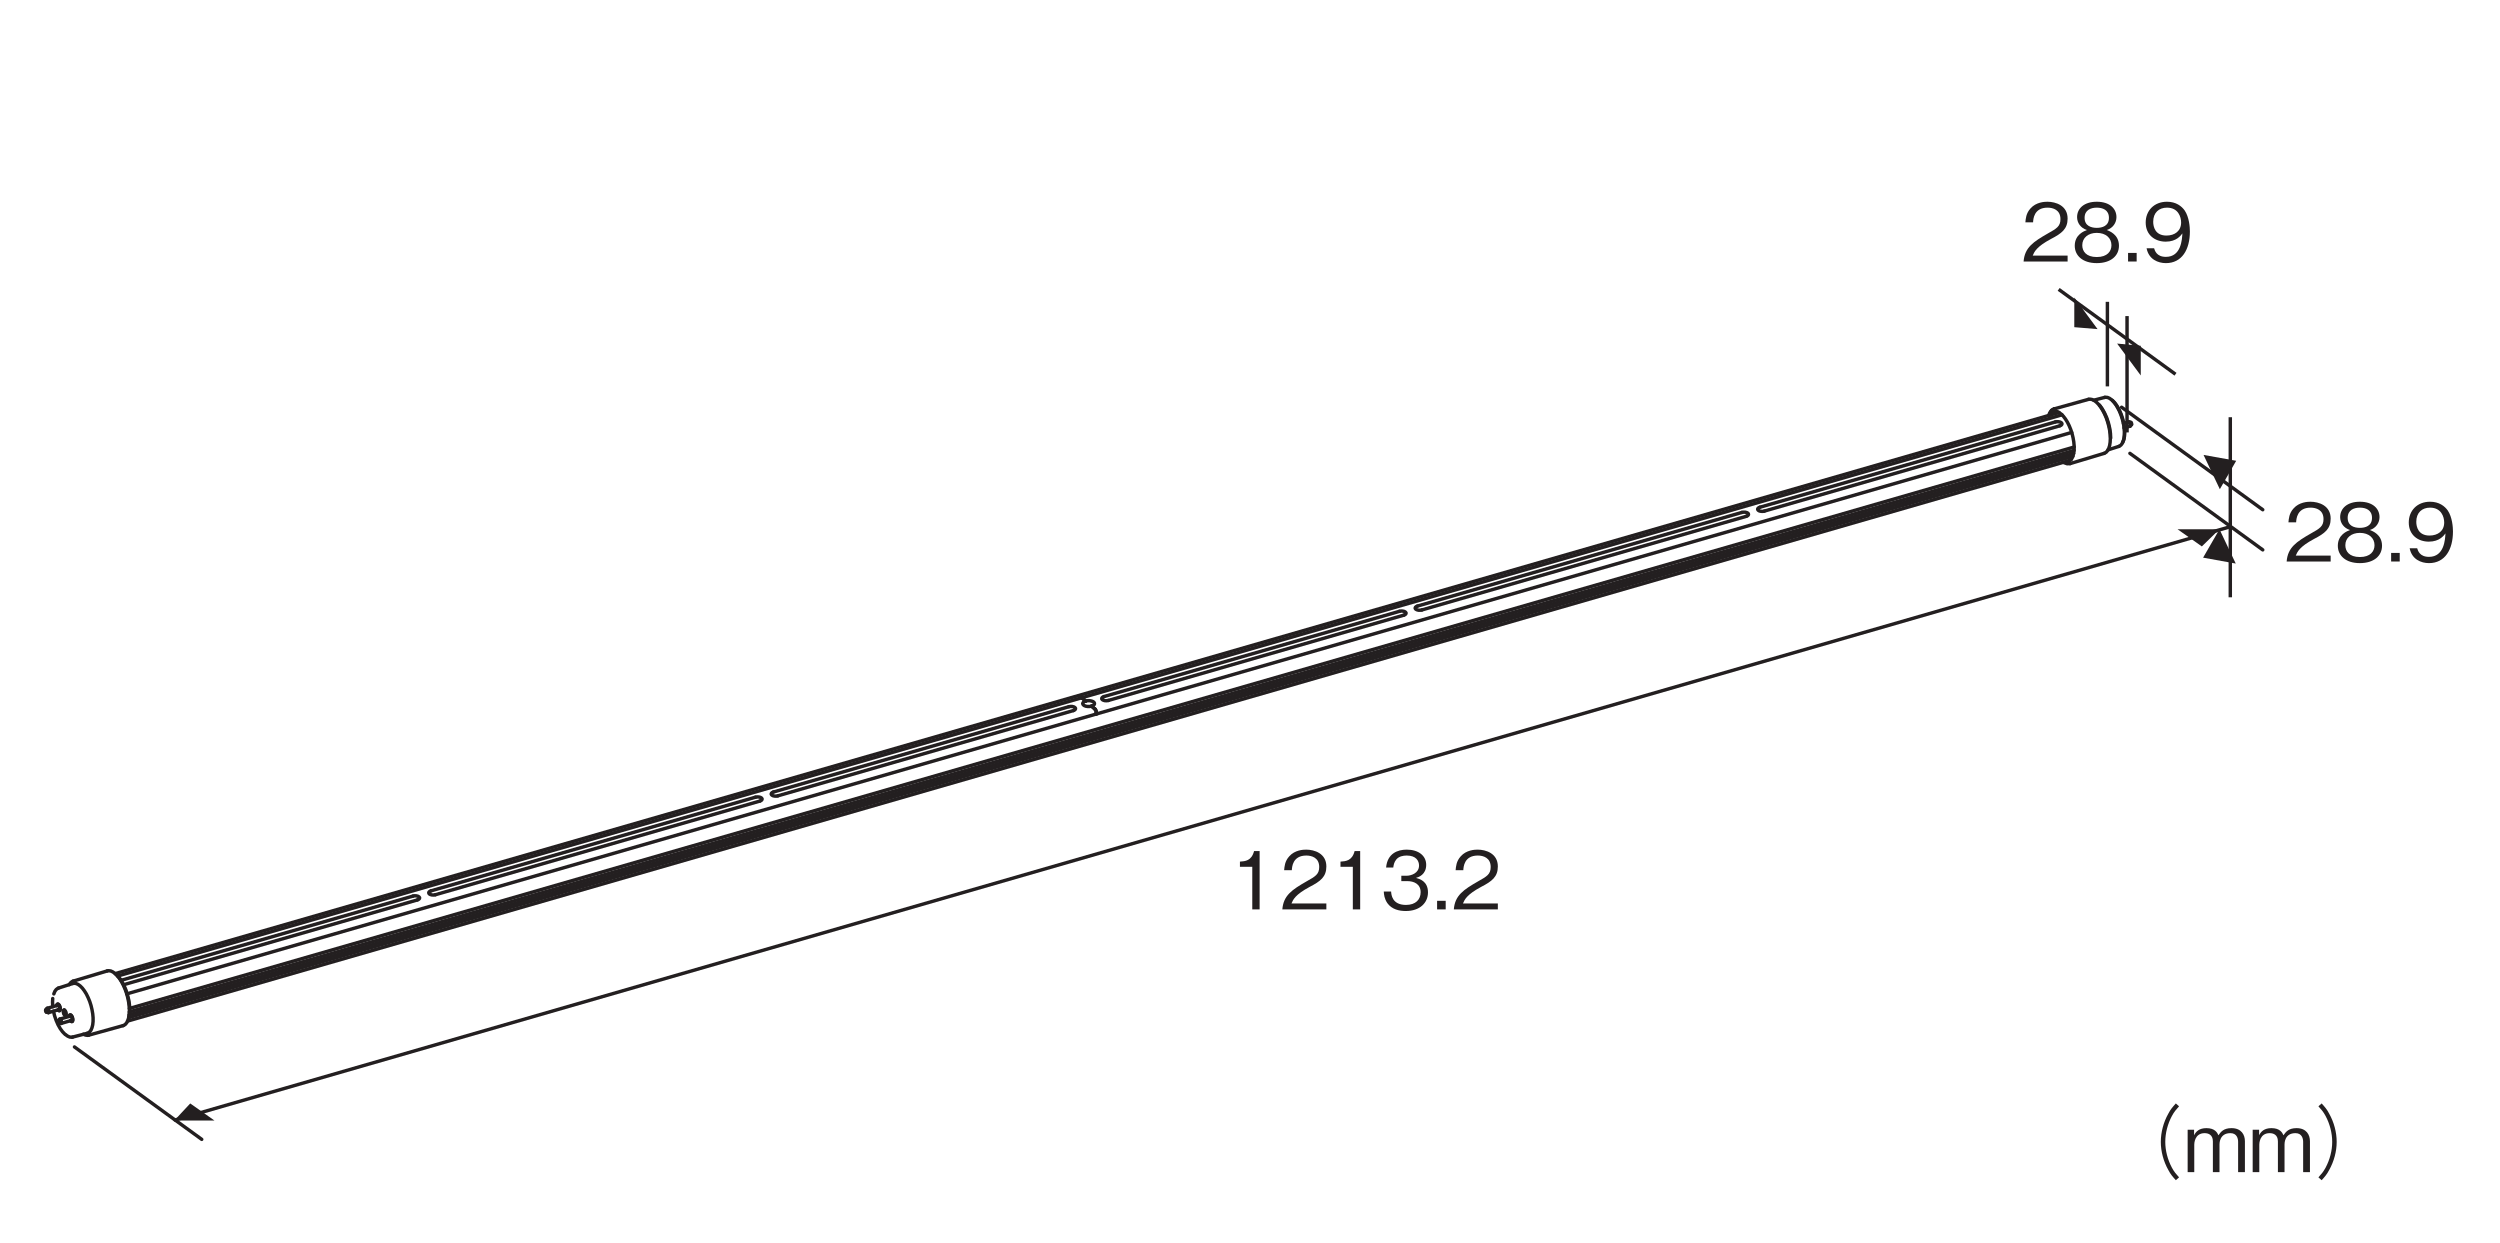 <?xml version="1.0" encoding="UTF-8"?>
<svg xmlns="http://www.w3.org/2000/svg" xmlns:xlink="http://www.w3.org/1999/xlink" width="218.27pt" height="108.49pt" viewBox="0 0 218.27 108.49" version="1.2">
<defs>
<g>
<symbol overflow="visible" id="glyph0-0">
<path style="stroke:none;" d="M 0.703 0.844 L 6.266 0.844 L 6.266 -6.125 L 0.703 -6.125 Z M 3.484 -2.938 L 1.266 -5.781 L 5.703 -5.781 Z M 3.703 -2.641 L 5.922 -5.5 L 5.922 0.203 Z M 1.266 0.484 L 3.484 -2.359 L 5.703 0.484 Z M 1.047 -5.5 L 3.266 -2.641 L 1.047 0.203 Z M 1.047 -5.5 "/>
</symbol>
<symbol overflow="visible" id="glyph0-1">
<path style="stroke:none;" d="M 4.031 0 L 4.031 -0.516 L 0.984 -0.516 C 1.125 -0.844 1.297 -1.281 2.578 -1.969 C 3.516 -2.453 4.031 -2.844 4.031 -3.75 C 4.031 -4.891 2.984 -5.219 2.266 -5.219 C 2.016 -5.219 1.281 -5.188 0.797 -4.641 C 0.391 -4.203 0.375 -3.719 0.344 -3.422 L 1.016 -3.422 C 1.031 -3.688 1.078 -4.703 2.281 -4.703 C 2.75 -4.703 3.406 -4.516 3.406 -3.703 C 3.406 -3.062 3.062 -2.875 2.312 -2.453 C 1.031 -1.719 0.281 -1.219 0.188 0 Z M 4.031 0 "/>
</symbol>
<symbol overflow="visible" id="glyph0-2">
<path style="stroke:none;" d="M 4.125 -1.375 C 4.125 -2.359 3.297 -2.656 3.062 -2.75 C 3.609 -2.922 3.906 -3.391 3.906 -3.875 C 3.906 -4.609 3.328 -5.219 2.188 -5.219 C 1.094 -5.219 0.469 -4.641 0.469 -3.875 C 0.469 -3.375 0.781 -2.922 1.328 -2.75 C 1.094 -2.656 0.266 -2.359 0.266 -1.375 C 0.266 -0.516 0.953 0.141 2.188 0.141 C 3.422 0.141 4.125 -0.5 4.125 -1.375 Z M 3.25 -3.812 C 3.25 -3.094 2.656 -2.938 2.188 -2.938 C 1.703 -2.938 1.125 -3.109 1.125 -3.812 C 1.125 -4.516 1.703 -4.703 2.188 -4.703 C 2.688 -4.703 3.25 -4.516 3.25 -3.812 Z M 3.469 -1.422 C 3.469 -0.906 3.125 -0.391 2.188 -0.391 C 1.25 -0.391 0.922 -0.906 0.922 -1.422 C 0.922 -2.078 1.453 -2.5 2.188 -2.5 C 2.984 -2.5 3.469 -2.047 3.469 -1.422 Z M 3.469 -1.422 "/>
</symbol>
<symbol overflow="visible" id="glyph0-3">
<path style="stroke:none;" d="M 1.281 0 L 1.281 -0.75 L 0.531 -0.75 L 0.531 0 Z M 1.281 0 "/>
</symbol>
<symbol overflow="visible" id="glyph0-4">
<path style="stroke:none;" d="M 4.125 -2.625 C 4.125 -3 4.062 -3.875 3.672 -4.453 C 3.406 -4.828 2.922 -5.219 2.125 -5.219 C 0.984 -5.219 0.266 -4.422 0.266 -3.406 C 0.266 -2.297 1.094 -1.734 2.016 -1.734 C 2.953 -1.734 3.328 -2.266 3.469 -2.453 C 3.438 -1.938 3.375 -0.406 2.031 -0.406 C 1.203 -0.406 1.062 -0.969 1 -1.156 L 0.344 -1.156 C 0.531 -0.188 1.344 0.141 2.031 0.141 C 3.422 0.141 4.125 -1.031 4.125 -2.625 Z M 3.359 -3.406 C 3.359 -2.672 2.812 -2.266 2.078 -2.266 C 1.094 -2.266 0.922 -3.031 0.922 -3.469 C 0.922 -4.266 1.422 -4.703 2.125 -4.703 C 3.109 -4.703 3.359 -3.891 3.359 -3.406 Z M 3.359 -3.406 "/>
</symbol>
<symbol overflow="visible" id="glyph0-5">
<path style="stroke:none;" d=""/>
</symbol>
<symbol overflow="visible" id="glyph0-6">
<path style="stroke:none;" d="M 6.281 -6 C 6 -5.688 5.828 -5.5 5.625 -5.109 C 5.203 -4.359 4.969 -3.484 4.969 -2.641 C 4.969 -1.812 5.203 -0.938 5.625 -0.188 C 5.828 0.203 6 0.391 6.281 0.703 L 6.562 0.453 C 6.297 0.156 6.141 -0.016 5.938 -0.391 C 5.562 -1.094 5.359 -1.891 5.359 -2.641 C 5.359 -3.406 5.562 -4.203 5.938 -4.906 C 6.141 -5.281 6.297 -5.453 6.562 -5.75 Z M 6.281 -6 "/>
</symbol>
<symbol overflow="visible" id="glyph0-7">
<path style="stroke:none;" d="M 5.344 0 L 5.344 -2.703 C 5.344 -3.25 5.047 -3.844 4.172 -3.844 C 3.484 -3.844 3.234 -3.516 3.031 -3.219 C 2.938 -3.438 2.734 -3.844 1.984 -3.844 C 1.359 -3.844 1.062 -3.547 0.906 -3.219 L 0.906 -3.703 L 0.344 -3.703 L 0.344 0 L 0.922 0 L 0.922 -2.406 C 0.922 -2.484 0.938 -3.406 1.828 -3.406 C 2.109 -3.406 2.547 -3.297 2.547 -2.688 L 2.547 0 L 3.125 0 L 3.125 -2.422 C 3.125 -2.516 3.125 -3.406 4.078 -3.406 C 4.641 -3.406 4.75 -2.938 4.75 -2.641 L 4.75 0 Z M 5.344 0 "/>
</symbol>
<symbol overflow="visible" id="glyph0-8">
<path style="stroke:none;" d="M 0.688 0.703 C 0.969 0.391 1.141 0.203 1.344 -0.188 C 1.766 -0.938 2 -1.812 2 -2.641 C 2 -3.484 1.766 -4.359 1.344 -5.109 C 1.141 -5.5 0.969 -5.688 0.688 -6 L 0.406 -5.75 C 0.672 -5.453 0.828 -5.281 1.031 -4.906 C 1.406 -4.203 1.609 -3.406 1.609 -2.641 C 1.609 -1.891 1.406 -1.094 1.031 -0.391 C 0.828 -0.016 0.672 0.156 0.406 0.453 Z M 0.688 0.703 "/>
</symbol>
<symbol overflow="visible" id="glyph0-9">
<path style="stroke:none;" d="M 2.594 0 L 2.594 -5.094 L 2.109 -5.094 C 1.891 -4.234 1.328 -4.203 0.875 -4.172 L 0.875 -3.719 L 1.953 -3.719 L 1.953 0 Z M 2.594 0 "/>
</symbol>
<symbol overflow="visible" id="glyph0-10">
<path style="stroke:none;" d="M 4.125 -1.484 C 4.125 -2.484 3.359 -2.672 3.078 -2.75 C 3.297 -2.812 3.969 -3.031 3.969 -3.891 C 3.969 -4.688 3.297 -5.219 2.266 -5.219 C 1.484 -5.219 0.578 -4.891 0.469 -3.656 L 1.094 -3.656 C 1.125 -3.859 1.156 -4.109 1.359 -4.359 C 1.578 -4.625 1.938 -4.703 2.266 -4.703 C 3.109 -4.703 3.344 -4.219 3.344 -3.828 C 3.344 -3.156 2.641 -2.938 2.25 -2.938 L 1.797 -2.938 L 1.797 -2.469 L 2.328 -2.469 C 2.875 -2.469 3.484 -2.234 3.484 -1.5 C 3.484 -0.875 3.062 -0.391 2.203 -0.391 C 0.984 -0.391 0.922 -1.297 0.906 -1.562 L 0.266 -1.562 C 0.281 -1.297 0.312 -0.938 0.578 -0.547 C 0.969 0 1.609 0.141 2.188 0.141 C 3.422 0.141 4.125 -0.578 4.125 -1.484 Z M 4.125 -1.484 "/>
</symbol>
</g>
</defs>
<g id="surface1">
<path style=" stroke:none;fill-rule:nonzero;fill:rgb(13.73%,12.16%,12.549%);fill-opacity:1;" d="M 195.199 49.203 L 193.777 46.211 L 192.348 48.688 L 195.199 49.203 "/>
<path style="fill:none;stroke-width:3;stroke-linecap:butt;stroke-linejoin:miter;stroke:rgb(13.73%,12.16%,12.549%);stroke-opacity:1;stroke-miterlimit:4;" d="M 1945.756 558.335 L 1945.756 715.555 " transform="matrix(0.1,0,0,-0.1,0.147,107.982)"/>
<path style=" stroke:none;fill-rule:nonzero;fill:rgb(13.73%,12.16%,12.549%);fill-opacity:1;" d="M 192.387 39.719 L 193.809 42.711 L 195.238 40.23 L 192.387 39.719 "/>
<path style=" stroke:none;fill-rule:nonzero;fill:rgb(13.73%,12.16%,12.549%);fill-opacity:1;" d="M 190.121 46.211 L 193.773 46.211 L 192.238 47.707 L 190.121 46.211 "/>
<path style=" stroke:none;fill-rule:nonzero;fill:rgb(13.73%,12.16%,12.549%);fill-opacity:1;" d="M 18.727 97.832 L 15.215 97.832 L 16.609 96.34 L 18.727 97.832 "/>
<g style="fill:rgb(13.73%,12.16%,12.549%);fill-opacity:1;">
  <use xlink:href="#glyph0-1" x="199.455" y="49.024"/>
  <use xlink:href="#glyph0-2" x="203.845" y="49.024"/>
  <use xlink:href="#glyph0-3" x="208.234" y="49.024"/>
  <use xlink:href="#glyph0-4" x="210.039" y="49.024"/>
</g>
<g style="fill:rgb(13.73%,12.16%,12.549%);fill-opacity:1;">
  <use xlink:href="#glyph0-1" x="176.488" y="22.832"/>
  <use xlink:href="#glyph0-2" x="180.877" y="22.832"/>
  <use xlink:href="#glyph0-3" x="185.266" y="22.832"/>
</g>
<g style="fill:rgb(13.73%,12.16%,12.549%);fill-opacity:1;">
  <use xlink:href="#glyph0-4" x="187.07" y="22.832"/>
</g>
<g style="fill:rgb(13.73%,12.16%,12.549%);fill-opacity:1;">
  <use xlink:href="#glyph0-5" x="181.367" y="102.339"/>
  <use xlink:href="#glyph0-6" x="183.687" y="102.339"/>
  <use xlink:href="#glyph0-7" x="190.655" y="102.339"/>
  <use xlink:href="#glyph0-7" x="196.333" y="102.339"/>
  <use xlink:href="#glyph0-8" x="202.011" y="102.339"/>
</g>
<g style="fill:rgb(13.73%,12.16%,12.549%);fill-opacity:1;">
  <use xlink:href="#glyph0-9" x="107.381" y="79.398"/>
  <use xlink:href="#glyph0-1" x="111.771" y="79.398"/>
  <use xlink:href="#glyph0-9" x="116.16" y="79.398"/>
  <use xlink:href="#glyph0-10" x="120.549" y="79.398"/>
  <use xlink:href="#glyph0-3" x="124.939" y="79.398"/>
</g>
<g style="fill:rgb(13.73%,12.16%,12.549%);fill-opacity:1;">
  <use xlink:href="#glyph0-1" x="126.743" y="79.398"/>
</g>
<path style="fill:none;stroke-width:3;stroke-linecap:butt;stroke-linejoin:miter;stroke:rgb(13.73%,12.16%,12.549%);stroke-opacity:1;stroke-miterlimit:4;" d="M 1838.457 816.299 L 1838.457 742.478 " transform="matrix(0.1,0,0,-0.1,0.147,107.982)"/>
<path style="fill:none;stroke-width:3;stroke-linecap:butt;stroke-linejoin:miter;stroke:rgb(13.73%,12.16%,12.549%);stroke-opacity:1;stroke-miterlimit:4;" d="M 1855.607 803.858 L 1855.607 702.289 " transform="matrix(0.1,0,0,-0.1,0.147,107.982)"/>
<path style=" stroke:none;fill-rule:nonzero;fill:rgb(13.73%,12.16%,12.549%);fill-opacity:1;" d="M 183.133 28.734 L 181.102 25.977 L 181.102 28.566 L 183.133 28.734 "/>
<path style=" stroke:none;fill-rule:nonzero;fill:rgb(13.73%,12.16%,12.549%);fill-opacity:1;" d="M 184.84 29.996 L 186.906 32.781 L 186.906 30.191 L 184.84 29.996 "/>
<path style="fill:none;stroke-width:3;stroke-linecap:round;stroke-linejoin:round;stroke:rgb(13.73%,12.16%,12.549%);stroke-opacity:1;stroke-miterlimit:10;" d="M 1974.091 599.739 L 1858.119 684.001 " transform="matrix(0.1,0,0,-0.1,0.147,107.982)"/>
<path style="fill:none;stroke-width:3;stroke-linecap:round;stroke-linejoin:round;stroke:rgb(13.73%,12.16%,12.549%);stroke-opacity:1;stroke-miterlimit:10;" d="M 1974.091 634.786 L 1850.858 724.267 " transform="matrix(0.1,0,0,-0.1,0.147,107.982)"/>
<path style="fill:none;stroke-width:3;stroke-linecap:round;stroke-linejoin:round;stroke:rgb(13.73%,12.16%,12.549%);stroke-opacity:1;stroke-miterlimit:10;" d="M 174.656 85.066 L 63.551 165.756 " transform="matrix(0.1,0,0,-0.1,0.147,107.982)"/>
<path style="fill:none;stroke-width:3;stroke-linecap:round;stroke-linejoin:round;stroke:rgb(13.73%,12.16%,12.549%);stroke-opacity:1;stroke-miterlimit:10;" d="M 151.383 101.981 L 1945.756 619.951 " transform="matrix(0.1,0,0,-0.1,0.147,107.982)"/>
<path style="fill:none;stroke-width:3;stroke-linecap:butt;stroke-linejoin:round;stroke:rgb(13.73%,12.16%,12.549%);stroke-opacity:1;stroke-miterlimit:10;" d="M 1897.915 753.074 L 1795.914 827.171 " transform="matrix(0.1,0,0,-0.1,0.147,107.982)"/>
<path style="fill:none;stroke-width:3;stroke-linecap:round;stroke-linejoin:round;stroke:rgb(13.73%,12.16%,12.549%);stroke-opacity:1;stroke-miterlimit:10;" d="M 1808.983 683.962 L 111.313 193.856 " transform="matrix(0.1,0,0,-0.1,0.147,107.982)"/>
<path style="fill:none;stroke-width:3;stroke-linecap:round;stroke-linejoin:round;stroke:rgb(13.73%,12.16%,12.549%);stroke-opacity:1;stroke-miterlimit:10;" d="M 1809.336 686.513 L 111.47 196.368 " transform="matrix(0.1,0,0,-0.1,0.147,107.982)"/>
<path style="fill:none;stroke-width:3;stroke-linecap:round;stroke-linejoin:round;stroke:rgb(13.73%,12.16%,12.549%);stroke-opacity:1;stroke-miterlimit:10;" d="M 1809.415 689.534 L 111.47 199.35 " transform="matrix(0.1,0,0,-0.1,0.147,107.982)"/>
<path style="fill:none;stroke-width:3;stroke-linecap:round;stroke-linejoin:round;stroke:rgb(13.73%,12.16%,12.549%);stroke-opacity:1;stroke-miterlimit:10;" d="M 1806.393 678.663 L 1806 678.506 " transform="matrix(0.1,0,0,-0.1,0.147,107.982)"/>
<path style="fill:none;stroke-width:3;stroke-linecap:round;stroke-linejoin:round;stroke:rgb(13.73%,12.16%,12.549%);stroke-opacity:1;stroke-miterlimit:10;" d="M 1794.344 719.676 L 1794.501 719.715 L 1794.697 719.754 L 1794.854 719.754 L 1795.011 719.793 L 1795.718 719.793 " transform="matrix(0.1,0,0,-0.1,0.147,107.982)"/>
<path style="fill:none;stroke-width:3;stroke-linecap:round;stroke-linejoin:round;stroke:rgb(13.73%,12.16%,12.549%);stroke-opacity:1;stroke-miterlimit:10;" d="M 1794.344 719.676 L 1793.088 720.225 " transform="matrix(0.1,0,0,-0.1,0.147,107.982)"/>
<path style="fill:none;stroke-width:3;stroke-linecap:round;stroke-linejoin:round;stroke:rgb(13.73%,12.16%,12.549%);stroke-opacity:1;stroke-miterlimit:10;" d="M 1794.305 720.421 L 1793.991 720.421 L 1793.755 720.382 L 1793.559 720.343 L 1793.324 720.303 L 1793.088 720.225 " transform="matrix(0.1,0,0,-0.1,0.147,107.982)"/>
<path style="fill:none;stroke-width:3;stroke-linecap:round;stroke-linejoin:round;stroke:rgb(13.73%,12.16%,12.549%);stroke-opacity:1;stroke-miterlimit:10;" d="M 1792.853 720.578 L 1793.088 720.225 " transform="matrix(0.1,0,0,-0.1,0.147,107.982)"/>
<path style="fill:none;stroke-width:3;stroke-linecap:round;stroke-linejoin:round;stroke:rgb(13.73%,12.16%,12.549%);stroke-opacity:1;stroke-miterlimit:10;" d="M 1806.981 678.899 L 1806 678.506 " transform="matrix(0.1,0,0,-0.1,0.147,107.982)"/>
<path style="fill:none;stroke-width:3;stroke-linecap:round;stroke-linejoin:round;stroke:rgb(13.73%,12.16%,12.549%);stroke-opacity:1;stroke-miterlimit:10;" d="M 1806 678.506 L 1805.097 677.368 " transform="matrix(0.1,0,0,-0.1,0.147,107.982)"/>
<path style="fill:none;stroke-width:3;stroke-linecap:round;stroke-linejoin:round;stroke:rgb(13.73%,12.16%,12.549%);stroke-opacity:1;stroke-miterlimit:10;" d="M 1805.097 677.368 L 1805.254 677.407 " transform="matrix(0.1,0,0,-0.1,0.147,107.982)"/>
<path style="fill:none;stroke-width:3;stroke-linecap:round;stroke-linejoin:round;stroke:rgb(13.73%,12.16%,12.549%);stroke-opacity:1;stroke-miterlimit:10;" d="M 1805.097 677.329 L 1805.097 677.368 " transform="matrix(0.1,0,0,-0.1,0.147,107.982)"/>
<path style="fill:none;stroke-width:3;stroke-linecap:round;stroke-linejoin:round;stroke:rgb(13.73%,12.16%,12.549%);stroke-opacity:1;stroke-miterlimit:10;" d="M 1851.722 693.616 L 1851.84 693.773 L 1852.86 696.206 L 1853.409 699.15 L 1853.606 702.368 L 1853.409 705.9 L 1852.86 709.864 L 1851.84 714.024 L 1850.466 718.223 L 1848.739 722.109 L 1846.816 725.484 L 1844.854 728.192 L 1842.891 730.193 " transform="matrix(0.1,0,0,-0.1,0.147,107.982)"/>
<path style="fill:none;stroke-width:3;stroke-linecap:round;stroke-linejoin:round;stroke:rgb(13.73%,12.16%,12.549%);stroke-opacity:1;stroke-miterlimit:10;" d="M 1848.464 690.084 L 1849.014 690.319 L 1850.348 691.301 L 1851.486 692.831 L 1852.389 694.872 L 1852.978 697.384 L 1853.252 700.249 L 1853.252 703.428 L 1852.978 706.842 L 1852.389 710.374 L 1851.486 713.906 L 1850.348 717.399 L 1849.014 720.735 L 1847.444 723.796 L 1845.796 726.544 L 1843.99 728.859 L 1842.185 730.704 L 1840.34 732.038 L 1838.574 732.823 L 1836.887 732.98 L 1836.102 732.862 " transform="matrix(0.1,0,0,-0.1,0.147,107.982)"/>
<path style="fill:none;stroke-width:3;stroke-linecap:round;stroke-linejoin:round;stroke:rgb(13.73%,12.16%,12.549%);stroke-opacity:1;stroke-miterlimit:10;" d="M 1841.322 697.423 L 1841.322 697.501 L 1841.125 701.426 L 1840.497 705.782 L 1839.399 710.413 L 1837.868 715.044 L 1835.945 719.322 L 1833.826 723.051 L 1831.628 726.073 " transform="matrix(0.1,0,0,-0.1,0.147,107.982)"/>
<path style="fill:none;stroke-width:3;stroke-linecap:round;stroke-linejoin:round;stroke:rgb(13.73%,12.16%,12.549%);stroke-opacity:1;stroke-miterlimit:10;" d="M 1802.546 676.936 L 1803.528 676.897 L 1805.097 677.329 L 1806.471 678.31 L 1807.609 679.88 L 1808.473 681.96 L 1809.101 684.472 L 1809.415 687.376 L 1809.415 690.594 L 1809.101 694.048 L 1808.473 697.658 L 1807.609 701.23 L 1806.471 704.762 L 1805.097 708.137 L 1803.528 711.277 L 1801.801 714.024 L 1799.995 716.418 L 1798.151 718.263 L 1796.306 719.597 L 1794.501 720.382 L 1792.774 720.578 L 1791.204 720.146 L 1789.87 719.165 L 1788.693 717.595 L 1788.693 717.517 " transform="matrix(0.1,0,0,-0.1,0.147,107.982)"/>
<path style="fill:none;stroke-width:3;stroke-linecap:round;stroke-linejoin:round;stroke:rgb(13.73%,12.16%,12.549%);stroke-opacity:1;stroke-miterlimit:10;" d="M 1835.592 684.001 L 1835.945 684.119 L 1837.436 685.021 L 1838.653 686.473 L 1839.673 688.436 L 1840.419 690.869 L 1840.851 693.734 L 1841.008 696.952 L 1840.851 700.406 L 1840.419 704.016 L 1839.673 707.745 L 1838.653 711.473 L 1837.436 715.084 L 1835.945 718.498 L 1834.297 721.677 L 1832.531 724.503 L 1830.647 726.897 L 1828.724 728.82 L 1826.801 730.233 L 1824.956 731.057 L 1823.151 731.332 L 1821.973 731.175 " transform="matrix(0.1,0,0,-0.1,0.147,107.982)"/>
<path style="fill:none;stroke-width:3;stroke-linecap:round;stroke-linejoin:round;stroke:rgb(13.73%,12.16%,12.549%);stroke-opacity:1;stroke-miterlimit:10;" d="M 1789.634 721.324 L 1790.105 721.795 L 1791.597 722.697 L 1792.068 722.854 " transform="matrix(0.1,0,0,-0.1,0.147,107.982)"/>
<path style="fill:none;stroke-width:3;stroke-linecap:round;stroke-linejoin:round;stroke:rgb(13.73%,12.16%,12.549%);stroke-opacity:1;stroke-miterlimit:10;" d="M 54.602 198.055 L 54.328 197.584 L 54.249 196.799 " transform="matrix(0.1,0,0,-0.1,0.147,107.982)"/>
<path style="fill:none;stroke-width:3;stroke-linecap:round;stroke-linejoin:round;stroke:rgb(13.73%,12.16%,12.549%);stroke-opacity:1;stroke-miterlimit:10;" d="M 54.249 196.799 L 54.328 195.857 L 54.602 194.876 L 55.034 194.052 L 55.544 193.463 L 56.015 193.189 " transform="matrix(0.1,0,0,-0.1,0.147,107.982)"/>
<path style="fill:none;stroke-width:3;stroke-linecap:round;stroke-linejoin:round;stroke:rgb(13.73%,12.16%,12.549%);stroke-opacity:1;stroke-miterlimit:10;" d="M 110.999 191.148 L 111.627 194.445 L 111.823 198.055 L 111.627 202.019 L 110.999 206.454 L 109.861 211.163 L 108.33 215.834 L 106.407 220.19 L 104.249 223.997 L 102.012 227.019 L 99.814 229.256 " transform="matrix(0.1,0,0,-0.1,0.147,107.982)"/>
<path style="fill:none;stroke-width:3;stroke-linecap:round;stroke-linejoin:round;stroke:rgb(13.73%,12.16%,12.549%);stroke-opacity:1;stroke-miterlimit:10;" d="M 75.992 176.038 L 74.814 175.881 L 73.048 176.156 L 71.36 176.862 " transform="matrix(0.1,0,0,-0.1,0.147,107.982)"/>
<path style="fill:none;stroke-width:3;stroke-linecap:round;stroke-linejoin:round;stroke:rgb(13.73%,12.16%,12.549%);stroke-opacity:1;stroke-miterlimit:10;" d="M 58.959 220.151 L 59.312 220.739 L 60.568 222.192 L 62.02 223.094 L 62.373 223.212 " transform="matrix(0.1,0,0,-0.1,0.147,107.982)"/>
<path style="fill:none;stroke-width:3;stroke-linecap:round;stroke-linejoin:round;stroke:rgb(13.73%,12.16%,12.549%);stroke-opacity:1;stroke-miterlimit:10;" d="M 105.936 184.358 L 106.368 184.476 L 107.859 185.379 L 109.155 186.87 L 110.136 188.872 L 110.881 191.344 L 111.352 194.248 L 111.509 197.467 L 111.352 200.999 L 110.881 204.649 L 110.136 208.455 L 109.155 212.184 L 107.859 215.873 L 106.368 219.327 L 104.72 222.545 L 102.914 225.41 L 101.031 227.843 L 99.068 229.805 L 97.106 231.218 L 95.222 232.082 L 93.417 232.317 L 92.122 232.121 " transform="matrix(0.1,0,0,-0.1,0.147,107.982)"/>
<path style="fill:none;stroke-width:3;stroke-linecap:round;stroke-linejoin:round;stroke:rgb(13.73%,12.16%,12.549%);stroke-opacity:1;stroke-miterlimit:10;" d="M 49.226 198.134 L 49.618 197.663 L 50.207 197.388 L 50.678 197.506 L 50.992 198.094 L 51.109 198.997 L 50.992 200.096 L 50.678 201.195 L 50.207 202.215 L 49.618 202.883 L 49.029 203.196 L 48.558 203.039 L 48.205 202.49 L 48.127 201.901 " transform="matrix(0.1,0,0,-0.1,0.147,107.982)"/>
<path style="fill:none;stroke-width:3;stroke-linecap:round;stroke-linejoin:round;stroke:rgb(13.73%,12.16%,12.549%);stroke-opacity:1;stroke-miterlimit:10;" d="M 60.136 188.675 L 60.568 188.204 L 61.117 187.89 L 61.627 188.047 L 61.941 188.597 L 62.059 189.5 L 61.941 190.598 L 61.627 191.737 L 61.117 192.718 L 60.568 193.424 L 59.979 193.738 L 59.469 193.581 L 59.155 193.032 L 59.037 192.443 " transform="matrix(0.1,0,0,-0.1,0.147,107.982)"/>
<path style="fill:none;stroke-width:3;stroke-linecap:round;stroke-linejoin:round;stroke:rgb(13.73%,12.16%,12.549%);stroke-opacity:1;stroke-miterlimit:10;" d="M 53.778 196.682 L 53.896 195.74 L 54.171 194.759 L 54.602 193.934 L 55.073 193.306 L 55.584 193.071 L 56.015 193.189 L 56.29 193.66 L 56.368 194.445 L 56.29 195.386 L 56.015 196.328 L 55.584 197.192 L 55.073 197.781 L 54.602 198.055 L 54.171 197.937 L 53.896 197.427 L 53.778 196.682 " transform="matrix(0.1,0,0,-0.1,0.147,107.982)"/>
<path style="fill:none;stroke-width:3;stroke-linecap:round;stroke-linejoin:round;stroke:rgb(13.73%,12.16%,12.549%);stroke-opacity:1;stroke-miterlimit:10;" d="M 44.634 200.881 L 44.555 201.313 L 44.398 204.806 L 44.555 208.024 " transform="matrix(0.1,0,0,-0.1,0.147,107.982)"/>
<path style="fill:none;stroke-width:3;stroke-linecap:round;stroke-linejoin:round;stroke:rgb(13.73%,12.16%,12.549%);stroke-opacity:1;stroke-miterlimit:10;" d="M 55.073 177.019 L 53.15 179.021 L 51.149 181.729 L 49.226 185.104 L 47.538 188.989 L 46.125 193.149 L 45.223 196.996 " transform="matrix(0.1,0,0,-0.1,0.147,107.982)"/>
<path style="fill:none;stroke-width:3;stroke-linecap:round;stroke-linejoin:round;stroke:rgb(13.73%,12.16%,12.549%);stroke-opacity:1;stroke-miterlimit:10;" d="M 74.657 177.647 L 75.442 177.922 L 76.855 178.942 L 77.993 180.512 L 78.857 182.592 L 79.484 185.104 L 79.798 188.047 L 79.798 191.266 L 79.484 194.719 L 78.857 198.33 L 77.993 201.941 L 76.855 205.512 L 75.442 208.887 L 73.911 212.027 L 72.185 214.774 L 70.379 217.168 L 68.496 219.052 L 66.651 220.386 L 64.846 221.171 L 63.119 221.367 L 62.098 221.171 " transform="matrix(0.1,0,0,-0.1,0.147,107.982)"/>
<path style="fill:none;stroke-width:3;stroke-linecap:round;stroke-linejoin:round;stroke:rgb(13.73%,12.16%,12.549%);stroke-opacity:1;stroke-miterlimit:10;" d="M 61.863 174.351 L 61.117 174.233 L 59.43 174.39 L 57.624 175.175 L 55.819 176.47 " transform="matrix(0.1,0,0,-0.1,0.147,107.982)"/>
<path style="fill:none;stroke-width:3;stroke-linecap:round;stroke-linejoin:round;stroke:rgb(13.73%,12.16%,12.549%);stroke-opacity:1;stroke-miterlimit:10;" d="M 45.537 212.066 L 45.615 212.341 L 46.478 214.382 L 47.617 215.912 L 48.99 216.893 L 49.5 217.129 " transform="matrix(0.1,0,0,-0.1,0.147,107.982)"/>
<path style="fill:none;stroke-width:3;stroke-linecap:round;stroke-linejoin:round;stroke:rgb(13.73%,12.16%,12.549%);stroke-opacity:1;stroke-miterlimit:10;" d="M 60.136 188.675 L 60.489 188.244 L 61.078 187.93 L 61.588 188.008 L 61.941 188.558 L 62.059 189.421 L 61.941 190.52 L 61.667 191.658 L 61.157 192.639 L 60.607 193.385 L 60.018 193.738 L 59.508 193.62 L 59.194 193.11 L 59.037 192.443 " transform="matrix(0.1,0,0,-0.1,0.147,107.982)"/>
<path style="fill:none;stroke-width:3;stroke-linecap:round;stroke-linejoin:round;stroke:rgb(13.73%,12.16%,12.549%);stroke-opacity:1;stroke-miterlimit:10;" d="M 61.078 188.95 L 61.235 188.989 L 61.431 189.343 L 61.549 189.892 L 61.47 190.598 L 61.274 191.344 L 60.96 192.011 L 60.568 192.482 L 60.215 192.718 L 60.018 192.718 " transform="matrix(0.1,0,0,-0.1,0.147,107.982)"/>
<path style="fill:none;stroke-width:3;stroke-linecap:round;stroke-linejoin:round;stroke:rgb(13.73%,12.16%,12.549%);stroke-opacity:1;stroke-miterlimit:10;" d="M 50.56 189.931 L 50.639 189.971 L 50.953 190.049 L 51.345 189.814 L 51.698 189.343 L 52.012 188.675 L 52.208 187.93 L 52.287 187.223 L 52.208 186.674 L 51.973 186.321 L 51.659 186.242 L 51.62 186.281 " transform="matrix(0.1,0,0,-0.1,0.147,107.982)"/>
<path style="fill:none;stroke-width:3;stroke-linecap:round;stroke-linejoin:round;stroke:rgb(13.73%,12.16%,12.549%);stroke-opacity:1;stroke-miterlimit:10;" d="M 49.775 186.792 L 49.579 187.066 L 49.422 187.42 L 49.304 187.851 L 49.265 188.244 L 49.304 188.558 L 49.422 188.754 L 49.618 188.793 L 49.814 188.675 L 50.05 188.401 L 50.207 188.008 L 50.325 187.616 L 50.364 187.223 L 50.325 186.909 L 50.168 186.713 L 50.011 186.674 L 49.775 186.792 " transform="matrix(0.1,0,0,-0.1,0.147,107.982)"/>
<path style="fill:none;stroke-width:3;stroke-linecap:round;stroke-linejoin:round;stroke:rgb(13.73%,12.16%,12.549%);stroke-opacity:1;stroke-miterlimit:10;" d="M 49.226 198.134 L 49.736 197.584 L 50.285 197.388 L 50.756 197.584 L 51.031 198.251 L 51.109 199.193 L 50.953 200.292 L 50.599 201.43 L 50.089 202.372 L 49.5 203 L 48.951 203.196 L 48.48 202.961 L 48.166 202.333 L 48.127 201.901 " transform="matrix(0.1,0,0,-0.1,0.147,107.982)"/>
<path style="fill:none;stroke-width:3;stroke-linecap:round;stroke-linejoin:round;stroke:rgb(13.73%,12.16%,12.549%);stroke-opacity:1;stroke-miterlimit:10;" d="M 50.168 198.408 L 50.364 198.526 L 50.56 198.958 L 50.599 199.586 L 50.482 200.292 L 50.246 201.038 L 49.932 201.627 L 49.54 202.058 L 49.186 202.176 L 49.069 202.176 " transform="matrix(0.1,0,0,-0.1,0.147,107.982)"/>
<path style="fill:none;stroke-width:3;stroke-linecap:round;stroke-linejoin:round;stroke:rgb(13.73%,12.16%,12.549%);stroke-opacity:1;stroke-miterlimit:10;" d="M 39.65 199.39 L 39.924 199.507 L 40.278 199.39 L 40.67 198.958 L 41.023 198.369 L 41.259 197.624 L 41.337 196.917 L 41.298 196.289 L 41.102 195.857 L 40.827 195.74 L 40.709 195.74 " transform="matrix(0.1,0,0,-0.1,0.147,107.982)"/>
<path style="fill:none;stroke-width:3;stroke-linecap:round;stroke-linejoin:round;stroke:rgb(13.73%,12.16%,12.549%);stroke-opacity:1;stroke-miterlimit:10;" d="M 38.708 196.446 L 38.511 196.76 L 38.394 197.192 L 38.315 197.584 L 38.355 197.937 L 38.472 198.173 L 38.629 198.251 L 38.825 198.173 L 39.061 197.937 L 39.257 197.624 L 39.375 197.192 L 39.414 196.799 L 39.414 196.446 L 39.296 196.211 L 39.139 196.132 L 38.904 196.211 L 38.708 196.446 " transform="matrix(0.1,0,0,-0.1,0.147,107.982)"/>
<path style="fill:none;stroke-width:3;stroke-linecap:round;stroke-linejoin:round;stroke:rgb(13.73%,12.16%,12.549%);stroke-opacity:1;stroke-miterlimit:10;" d="M 1859.493 709.04 L 1859.571 709.158 L 1859.65 709.472 L 1859.61 709.864 L 1859.532 710.296 L 1859.336 710.649 L 1859.139 710.924 L 1858.943 711.081 L 1858.904 711.081 " transform="matrix(0.1,0,0,-0.1,0.147,107.982)"/>
<path style="fill:none;stroke-width:3;stroke-linecap:round;stroke-linejoin:round;stroke:rgb(13.73%,12.16%,12.549%);stroke-opacity:1;stroke-miterlimit:10;" d="M 1858.158 707.705 L 1858.237 707.745 L 1858.472 708.059 L 1858.59 708.608 L 1858.551 709.315 L 1858.354 710.06 L 1858.041 710.727 L 1857.687 711.198 L 1857.295 711.473 L 1857.059 711.473 " transform="matrix(0.1,0,0,-0.1,0.147,107.982)"/>
<path style="fill:none;stroke-width:3;stroke-linecap:round;stroke-linejoin:round;stroke:rgb(13.73%,12.16%,12.549%);stroke-opacity:1;stroke-miterlimit:10;" d="M 942.782 470.58 L 942.978 470.58 L 943.213 470.502 L 943.449 470.345 " transform="matrix(0.1,0,0,-0.1,0.147,107.982)"/>
<path style="fill:none;stroke-width:3;stroke-linecap:round;stroke-linejoin:round;stroke:rgb(13.73%,12.16%,12.549%);stroke-opacity:1;stroke-miterlimit:10;" d="M 946.392 467.755 L 943.449 470.345 " transform="matrix(0.1,0,0,-0.1,0.147,107.982)"/>
<path style="fill:none;stroke-width:3;stroke-linecap:round;stroke-linejoin:round;stroke:rgb(13.73%,12.16%,12.549%);stroke-opacity:1;stroke-miterlimit:10;" d="M 946.392 467.755 L 948.08 468.069 L 949.885 468.069 L 951.573 467.755 L 952.946 467.205 L 953.849 466.42 L 954.163 465.518 L 953.849 464.654 L 952.946 463.869 L 951.573 463.281 " transform="matrix(0.1,0,0,-0.1,0.147,107.982)"/>
<path style="fill:none;stroke-width:3;stroke-linecap:round;stroke-linejoin:round;stroke:rgb(13.73%,12.16%,12.549%);stroke-opacity:1;stroke-miterlimit:10;" d="M 954.555 460.73 L 951.573 463.281 " transform="matrix(0.1,0,0,-0.1,0.147,107.982)"/>
<path style="fill:none;stroke-width:3;stroke-linecap:round;stroke-linejoin:round;stroke:rgb(13.73%,12.16%,12.549%);stroke-opacity:1;stroke-miterlimit:10;" d="M 966.211 468.265 L 964.759 468.029 L 963.268 468.069 L 961.934 468.422 L 960.913 468.971 L 960.442 469.678 L 960.521 470.463 L 961.188 471.13 L 962.326 471.64 " transform="matrix(0.1,0,0,-0.1,0.147,107.982)"/>
<path style="fill:none;stroke-width:3;stroke-linecap:round;stroke-linejoin:round;stroke:rgb(13.73%,12.16%,12.549%);stroke-opacity:1;stroke-miterlimit:10;" d="M 962.326 471.64 L 1220.33 546.09 " transform="matrix(0.1,0,0,-0.1,0.147,107.982)"/>
<path style="fill:none;stroke-width:3;stroke-linecap:round;stroke-linejoin:round;stroke:rgb(13.73%,12.16%,12.549%);stroke-opacity:1;stroke-miterlimit:10;" d="M 1220.33 546.09 L 1221.782 546.365 L 1223.274 546.286 L 1224.647 545.972 L 1225.628 545.383 L 1226.139 544.677 L 1226.021 543.931 L 1225.354 543.264 L 1224.216 542.754 " transform="matrix(0.1,0,0,-0.1,0.147,107.982)"/>
<path style="fill:none;stroke-width:3;stroke-linecap:round;stroke-linejoin:round;stroke:rgb(13.73%,12.16%,12.549%);stroke-opacity:1;stroke-miterlimit:10;" d="M 1224.216 542.754 L 966.211 468.265 " transform="matrix(0.1,0,0,-0.1,0.147,107.982)"/>
<path style="fill:none;stroke-width:3;stroke-linecap:round;stroke-linejoin:round;stroke:rgb(13.73%,12.16%,12.549%);stroke-opacity:1;stroke-miterlimit:10;" d="M 1239.875 547.267 L 1238.423 547.032 L 1236.931 547.071 L 1235.597 547.424 L 1234.577 547.974 L 1234.106 548.68 L 1234.184 549.465 L 1234.851 550.132 L 1235.989 550.642 " transform="matrix(0.1,0,0,-0.1,0.147,107.982)"/>
<path style="fill:none;stroke-width:3;stroke-linecap:round;stroke-linejoin:round;stroke:rgb(13.73%,12.16%,12.549%);stroke-opacity:1;stroke-miterlimit:10;" d="M 1235.989 550.642 L 1519.346 632.431 " transform="matrix(0.1,0,0,-0.1,0.147,107.982)"/>
<path style="fill:none;stroke-width:3;stroke-linecap:round;stroke-linejoin:round;stroke:rgb(13.73%,12.16%,12.549%);stroke-opacity:1;stroke-miterlimit:10;" d="M 1519.346 632.431 L 1520.799 632.667 L 1522.29 632.628 L 1523.663 632.274 L 1524.645 631.725 L 1525.116 630.979 L 1525.037 630.234 L 1524.37 629.566 L 1523.232 629.056 " transform="matrix(0.1,0,0,-0.1,0.147,107.982)"/>
<path style="fill:none;stroke-width:3;stroke-linecap:round;stroke-linejoin:round;stroke:rgb(13.73%,12.16%,12.549%);stroke-opacity:1;stroke-miterlimit:10;" d="M 1523.232 629.056 L 1239.875 547.267 " transform="matrix(0.1,0,0,-0.1,0.147,107.982)"/>
<path style="fill:none;stroke-width:3;stroke-linecap:round;stroke-linejoin:round;stroke:rgb(13.73%,12.16%,12.549%);stroke-opacity:1;stroke-miterlimit:10;" d="M 1538.891 633.57 L 1537.439 633.334 L 1535.948 633.413 L 1534.574 633.727 L 1533.593 634.315 L 1533.122 635.022 L 1533.2 635.767 L 1533.867 636.434 L 1535.006 636.945 " transform="matrix(0.1,0,0,-0.1,0.147,107.982)"/>
<path style="fill:none;stroke-width:3;stroke-linecap:round;stroke-linejoin:round;stroke:rgb(13.73%,12.16%,12.549%);stroke-opacity:1;stroke-miterlimit:10;" d="M 1535.006 636.945 L 1793.01 711.434 " transform="matrix(0.1,0,0,-0.1,0.147,107.982)"/>
<path style="fill:none;stroke-width:3;stroke-linecap:round;stroke-linejoin:round;stroke:rgb(13.73%,12.16%,12.549%);stroke-opacity:1;stroke-miterlimit:10;" d="M 1793.01 711.434 L 1794.462 711.669 L 1795.953 711.591 L 1797.327 711.277 L 1798.308 710.688 L 1798.779 709.982 L 1798.7 709.236 L 1798.033 708.569 L 1796.895 708.059 " transform="matrix(0.1,0,0,-0.1,0.147,107.982)"/>
<path style="fill:none;stroke-width:3;stroke-linecap:round;stroke-linejoin:round;stroke:rgb(13.73%,12.16%,12.549%);stroke-opacity:1;stroke-miterlimit:10;" d="M 1796.895 708.059 L 1538.891 633.57 " transform="matrix(0.1,0,0,-0.1,0.147,107.982)"/>
<path style="fill:none;stroke-width:3;stroke-linecap:round;stroke-linejoin:round;stroke:rgb(13.73%,12.16%,12.549%);stroke-opacity:1;stroke-miterlimit:10;" d="M 955.811 456.491 L 955.733 457.786 " transform="matrix(0.1,0,0,-0.1,0.147,107.982)"/>
<path style="fill:none;stroke-width:3;stroke-linecap:round;stroke-linejoin:round;stroke:rgb(13.73%,12.16%,12.549%);stroke-opacity:1;stroke-miterlimit:10;" d="M 954.555 460.73 L 954.752 460.494 L 954.987 460.219 L 955.183 459.866 L 955.34 459.474 L 955.497 459.042 L 955.615 458.61 L 955.694 458.218 L 955.733 457.786 " transform="matrix(0.1,0,0,-0.1,0.147,107.982)"/>
<path style="fill:none;stroke-width:3;stroke-linecap:round;stroke-linejoin:round;stroke:rgb(13.73%,12.16%,12.549%);stroke-opacity:1;stroke-miterlimit:10;" d="M 943.449 470.345 L 943.213 470.502 L 942.978 470.58 L 942.782 470.58 " transform="matrix(0.1,0,0,-0.1,0.147,107.982)"/>
<path style="fill:none;stroke-width:3;stroke-linecap:round;stroke-linejoin:round;stroke:rgb(13.73%,12.16%,12.549%);stroke-opacity:1;stroke-miterlimit:10;" d="M 951.573 463.281 L 954.555 460.73 " transform="matrix(0.1,0,0,-0.1,0.147,107.982)"/>
<path style="fill:none;stroke-width:3;stroke-linecap:round;stroke-linejoin:round;stroke:rgb(13.73%,12.16%,12.549%);stroke-opacity:1;stroke-miterlimit:10;" d="M 951.573 463.281 L 949.885 463.006 L 948.08 463.006 L 946.392 463.281 L 945.019 463.869 L 944.155 464.654 L 943.802 465.518 L 944.155 466.42 L 945.019 467.205 L 946.392 467.755 " transform="matrix(0.1,0,0,-0.1,0.147,107.982)"/>
<path style="fill:none;stroke-width:3;stroke-linecap:round;stroke-linejoin:round;stroke:rgb(13.73%,12.16%,12.549%);stroke-opacity:1;stroke-miterlimit:10;" d="M 943.449 470.345 L 946.392 467.755 " transform="matrix(0.1,0,0,-0.1,0.147,107.982)"/>
<path style="fill:none;stroke-width:3;stroke-linecap:round;stroke-linejoin:round;stroke:rgb(13.73%,12.16%,12.549%);stroke-opacity:1;stroke-miterlimit:10;" d="M 931.753 462.81 L 933.205 463.045 L 934.697 463.006 L 936.07 462.653 L 937.052 462.103 L 937.562 461.358 L 937.444 460.612 L 936.777 459.945 L 935.639 459.434 " transform="matrix(0.1,0,0,-0.1,0.147,107.982)"/>
<path style="fill:none;stroke-width:3;stroke-linecap:round;stroke-linejoin:round;stroke:rgb(13.73%,12.16%,12.549%);stroke-opacity:1;stroke-miterlimit:10;" d="M 935.639 459.434 L 677.635 384.985 " transform="matrix(0.1,0,0,-0.1,0.147,107.982)"/>
<path style="fill:none;stroke-width:3;stroke-linecap:round;stroke-linejoin:round;stroke:rgb(13.73%,12.16%,12.549%);stroke-opacity:1;stroke-miterlimit:10;" d="M 677.635 384.985 L 676.222 384.71 L 674.691 384.788 L 673.357 385.102 L 672.336 385.691 L 671.866 386.397 L 671.944 387.143 L 672.611 387.81 L 673.749 388.32 " transform="matrix(0.1,0,0,-0.1,0.147,107.982)"/>
<path style="fill:none;stroke-width:3;stroke-linecap:round;stroke-linejoin:round;stroke:rgb(13.73%,12.16%,12.549%);stroke-opacity:1;stroke-miterlimit:10;" d="M 673.749 388.32 L 931.753 462.81 " transform="matrix(0.1,0,0,-0.1,0.147,107.982)"/>
<path style="fill:none;stroke-width:3;stroke-linecap:round;stroke-linejoin:round;stroke:rgb(13.73%,12.16%,12.549%);stroke-opacity:1;stroke-miterlimit:10;" d="M 658.09 383.807 L 659.542 384.043 L 661.034 384.003 L 662.407 383.65 L 663.388 383.101 L 663.899 382.355 L 663.781 381.609 L 663.114 380.942 L 661.975 380.432 " transform="matrix(0.1,0,0,-0.1,0.147,107.982)"/>
<path style="fill:none;stroke-width:3;stroke-linecap:round;stroke-linejoin:round;stroke:rgb(13.73%,12.16%,12.549%);stroke-opacity:1;stroke-miterlimit:10;" d="M 661.975 380.432 L 378.618 298.643 " transform="matrix(0.1,0,0,-0.1,0.147,107.982)"/>
<path style="fill:none;stroke-width:3;stroke-linecap:round;stroke-linejoin:round;stroke:rgb(13.73%,12.16%,12.549%);stroke-opacity:1;stroke-miterlimit:10;" d="M 378.618 298.643 L 377.206 298.408 L 375.675 298.447 L 374.341 298.8 L 373.32 299.349 L 372.849 300.095 L 372.928 300.841 L 373.595 301.508 L 374.772 302.018 " transform="matrix(0.1,0,0,-0.1,0.147,107.982)"/>
<path style="fill:none;stroke-width:3;stroke-linecap:round;stroke-linejoin:round;stroke:rgb(13.73%,12.16%,12.549%);stroke-opacity:1;stroke-miterlimit:10;" d="M 374.772 302.018 L 658.09 383.807 " transform="matrix(0.1,0,0,-0.1,0.147,107.982)"/>
<path style="fill:none;stroke-width:3;stroke-linecap:round;stroke-linejoin:round;stroke:rgb(13.73%,12.16%,12.549%);stroke-opacity:1;stroke-miterlimit:10;" d="M 359.074 297.466 L 360.526 297.74 L 362.017 297.662 L 363.391 297.348 L 364.372 296.759 L 364.882 296.053 L 364.765 295.307 L 364.097 294.64 L 362.959 294.13 " transform="matrix(0.1,0,0,-0.1,0.147,107.982)"/>
<path style="fill:none;stroke-width:3;stroke-linecap:round;stroke-linejoin:round;stroke:rgb(13.73%,12.16%,12.549%);stroke-opacity:1;stroke-miterlimit:10;" d="M 362.959 294.13 L 106.447 220.072 " transform="matrix(0.1,0,0,-0.1,0.147,107.982)"/>
<path style="fill:none;stroke-width:3;stroke-linecap:round;stroke-linejoin:round;stroke:rgb(13.73%,12.16%,12.549%);stroke-opacity:1;stroke-miterlimit:10;" d="M 104.288 223.918 L 359.074 297.466 " transform="matrix(0.1,0,0,-0.1,0.147,107.982)"/>
<path style="fill:none;stroke-width:3;stroke-linecap:round;stroke-linejoin:round;stroke:rgb(13.73%,12.16%,12.549%);stroke-opacity:1;stroke-miterlimit:10;" d="M 955.733 457.786 L 955.811 456.491 " transform="matrix(0.1,0,0,-0.1,0.147,107.982)"/>
<path style="fill:none;stroke-width:3;stroke-linecap:round;stroke-linejoin:round;stroke:rgb(13.73%,12.16%,12.549%);stroke-opacity:1;stroke-miterlimit:10;" d="M 955.733 457.786 L 955.694 458.218 L 955.615 458.61 L 955.497 459.042 L 955.34 459.474 L 955.183 459.866 L 954.987 460.219 L 954.752 460.494 L 954.555 460.73 " transform="matrix(0.1,0,0,-0.1,0.147,107.982)"/>
<path style="fill:none;stroke-width:3;stroke-linecap:round;stroke-linejoin:round;stroke:rgb(13.73%,12.16%,12.549%);stroke-opacity:1;stroke-miterlimit:10;" d="M 1796.189 719.676 L 99.068 229.766 " transform="matrix(0.1,0,0,-0.1,0.147,107.982)"/>
<path style="fill:none;stroke-width:3;stroke-linecap:round;stroke-linejoin:round;stroke:rgb(13.73%,12.16%,12.549%);stroke-opacity:1;stroke-miterlimit:10;" d="M 109.9 188.322 L 1805.372 677.761 " transform="matrix(0.1,0,0,-0.1,0.147,107.982)"/>
<path style="fill:none;stroke-width:3;stroke-linecap:round;stroke-linejoin:round;stroke:rgb(13.73%,12.16%,12.549%);stroke-opacity:1;stroke-miterlimit:10;" d="M 111.038 191.423 L 1808.276 681.371 " transform="matrix(0.1,0,0,-0.1,0.147,107.982)"/>
<path style="fill:none;stroke-width:3;stroke-linecap:round;stroke-linejoin:round;stroke:rgb(13.73%,12.16%,12.549%);stroke-opacity:1;stroke-miterlimit:10;" d="M 1807.295 702.289 L 109.155 212.066 " transform="matrix(0.1,0,0,-0.1,0.147,107.982)"/>
<path style="fill:none;stroke-width:3;stroke-linecap:round;stroke-linejoin:round;stroke:rgb(13.73%,12.16%,12.549%);stroke-opacity:1;stroke-miterlimit:10;" d="M 1836.102 732.862 L 1826.526 730.39 " transform="matrix(0.1,0,0,-0.1,0.147,107.982)"/>
<path style="fill:none;stroke-width:3;stroke-linecap:round;stroke-linejoin:round;stroke:rgb(13.73%,12.16%,12.549%);stroke-opacity:1;stroke-miterlimit:10;" d="M 1839.045 687.062 L 1848.464 690.084 " transform="matrix(0.1,0,0,-0.1,0.147,107.982)"/>
<path style="fill:none;stroke-width:3;stroke-linecap:round;stroke-linejoin:round;stroke:rgb(13.73%,12.16%,12.549%);stroke-opacity:1;stroke-miterlimit:10;" d="M 1821.973 731.175 L 1792.068 722.854 " transform="matrix(0.1,0,0,-0.1,0.147,107.982)"/>
<path style="fill:none;stroke-width:3;stroke-linecap:round;stroke-linejoin:round;stroke:rgb(13.73%,12.16%,12.549%);stroke-opacity:1;stroke-miterlimit:10;" d="M 1805.843 675.053 L 1835.592 684.001 " transform="matrix(0.1,0,0,-0.1,0.147,107.982)"/>
<path style="fill:none;stroke-width:3;stroke-linecap:round;stroke-linejoin:round;stroke:rgb(13.73%,12.16%,12.549%);stroke-opacity:1;stroke-miterlimit:10;" d="M 1792.068 722.854 L 1789.791 721.638 L 1789.399 721.088 " transform="matrix(0.1,0,0,-0.1,0.147,107.982)"/>
<path style="fill:none;stroke-width:3;stroke-linecap:round;stroke-linejoin:round;stroke:rgb(13.73%,12.16%,12.549%);stroke-opacity:1;stroke-miterlimit:10;" d="M 1789.399 721.088 L 1788.104 719.44 L 1787.084 716.889 " transform="matrix(0.1,0,0,-0.1,0.147,107.982)"/>
<path style="fill:none;stroke-width:3;stroke-linecap:round;stroke-linejoin:round;stroke:rgb(13.73%,12.16%,12.549%);stroke-opacity:1;stroke-miterlimit:10;" d="M 1800.152 676.23 L 1800.702 675.838 L 1803.292 674.935 L 1805.843 675.053 " transform="matrix(0.1,0,0,-0.1,0.147,107.982)"/>
<path style="fill:none;stroke-width:3;stroke-linecap:round;stroke-linejoin:round;stroke:rgb(13.73%,12.16%,12.549%);stroke-opacity:1;stroke-miterlimit:10;" d="M 75.992 176.038 L 105.936 184.358 " transform="matrix(0.1,0,0,-0.1,0.147,107.982)"/>
<path style="fill:none;stroke-width:3;stroke-linecap:round;stroke-linejoin:round;stroke:rgb(13.73%,12.16%,12.549%);stroke-opacity:1;stroke-miterlimit:10;" d="M 92.122 232.121 L 62.373 223.212 " transform="matrix(0.1,0,0,-0.1,0.147,107.982)"/>
<path style="fill:none;stroke-width:3;stroke-linecap:round;stroke-linejoin:round;stroke:rgb(13.73%,12.16%,12.549%);stroke-opacity:1;stroke-miterlimit:10;" d="M 61.863 174.351 L 74.657 177.647 " transform="matrix(0.1,0,0,-0.1,0.147,107.982)"/>
<path style="fill:none;stroke-width:3;stroke-linecap:round;stroke-linejoin:round;stroke:rgb(13.73%,12.16%,12.549%);stroke-opacity:1;stroke-miterlimit:10;" d="M 62.098 221.171 L 49.5 217.129 " transform="matrix(0.1,0,0,-0.1,0.147,107.982)"/>
<path style="fill:none;stroke-width:3;stroke-linecap:round;stroke-linejoin:round;stroke:rgb(13.73%,12.16%,12.549%);stroke-opacity:1;stroke-miterlimit:10;" d="M 51.855 186.281 L 61.078 188.95 " transform="matrix(0.1,0,0,-0.1,0.147,107.982)"/>
<path style="fill:none;stroke-width:3;stroke-linecap:round;stroke-linejoin:round;stroke:rgb(13.73%,12.16%,12.549%);stroke-opacity:1;stroke-miterlimit:10;" d="M 60.018 192.718 L 50.756 190.049 " transform="matrix(0.1,0,0,-0.1,0.147,107.982)"/>
<path style="fill:none;stroke-width:3;stroke-linecap:round;stroke-linejoin:round;stroke:rgb(13.73%,12.16%,12.549%);stroke-opacity:1;stroke-miterlimit:10;" d="M 50.011 186.674 L 51.62 186.281 " transform="matrix(0.1,0,0,-0.1,0.147,107.982)"/>
<path style="fill:none;stroke-width:3;stroke-linecap:round;stroke-linejoin:round;stroke:rgb(13.73%,12.16%,12.549%);stroke-opacity:1;stroke-miterlimit:10;" d="M 50.56 189.931 L 49.422 188.715 " transform="matrix(0.1,0,0,-0.1,0.147,107.982)"/>
<path style="fill:none;stroke-width:3;stroke-linecap:round;stroke-linejoin:round;stroke:rgb(13.73%,12.16%,12.549%);stroke-opacity:1;stroke-miterlimit:10;" d="M 40.905 195.74 L 50.168 198.408 " transform="matrix(0.1,0,0,-0.1,0.147,107.982)"/>
<path style="fill:none;stroke-width:3;stroke-linecap:round;stroke-linejoin:round;stroke:rgb(13.73%,12.16%,12.549%);stroke-opacity:1;stroke-miterlimit:10;" d="M 49.069 202.176 L 39.807 199.507 " transform="matrix(0.1,0,0,-0.1,0.147,107.982)"/>
<path style="fill:none;stroke-width:3;stroke-linecap:round;stroke-linejoin:round;stroke:rgb(13.73%,12.16%,12.549%);stroke-opacity:1;stroke-miterlimit:10;" d="M 39.061 196.132 L 40.709 195.74 " transform="matrix(0.1,0,0,-0.1,0.147,107.982)"/>
<path style="fill:none;stroke-width:3;stroke-linecap:round;stroke-linejoin:round;stroke:rgb(13.73%,12.16%,12.549%);stroke-opacity:1;stroke-miterlimit:10;" d="M 39.65 199.39 L 38.472 198.173 " transform="matrix(0.1,0,0,-0.1,0.147,107.982)"/>
<path style="fill:none;stroke-width:3;stroke-linecap:round;stroke-linejoin:round;stroke:rgb(13.73%,12.16%,12.549%);stroke-opacity:1;stroke-miterlimit:10;" d="M 1858.904 711.081 L 1857.295 711.473 " transform="matrix(0.1,0,0,-0.1,0.147,107.982)"/>
<path style="fill:none;stroke-width:3;stroke-linecap:round;stroke-linejoin:round;stroke:rgb(13.73%,12.16%,12.549%);stroke-opacity:1;stroke-miterlimit:10;" d="M 1858.315 707.823 L 1859.493 709.04 " transform="matrix(0.1,0,0,-0.1,0.147,107.982)"/>
<path style="fill:none;stroke-width:3;stroke-linecap:round;stroke-linejoin:round;stroke:rgb(13.73%,12.16%,12.549%);stroke-opacity:1;stroke-miterlimit:10;" d="M 1857.059 711.473 L 1852.428 710.139 " transform="matrix(0.1,0,0,-0.1,0.147,107.982)"/>
<path style="fill:none;stroke-width:3;stroke-linecap:round;stroke-linejoin:round;stroke:rgb(13.73%,12.16%,12.549%);stroke-opacity:1;stroke-miterlimit:10;" d="M 1853.017 706.214 L 1858.158 707.705 " transform="matrix(0.1,0,0,-0.1,0.147,107.982)"/>
<path style="fill:none;stroke-width:3;stroke-linecap:round;stroke-linejoin:round;stroke:rgb(13.73%,12.16%,12.549%);stroke-opacity:1;stroke-miterlimit:10;" d="M 1798.818 717.674 L 942.782 470.58 " transform="matrix(0.1,0,0,-0.1,0.147,107.982)"/>
<path style="fill:none;stroke-width:3;stroke-linecap:round;stroke-linejoin:round;stroke:rgb(13.73%,12.16%,12.549%);stroke-opacity:1;stroke-miterlimit:10;" d="M 942.782 470.58 L 101.188 227.647 " transform="matrix(0.1,0,0,-0.1,0.147,107.982)"/>
</g>
</svg>
